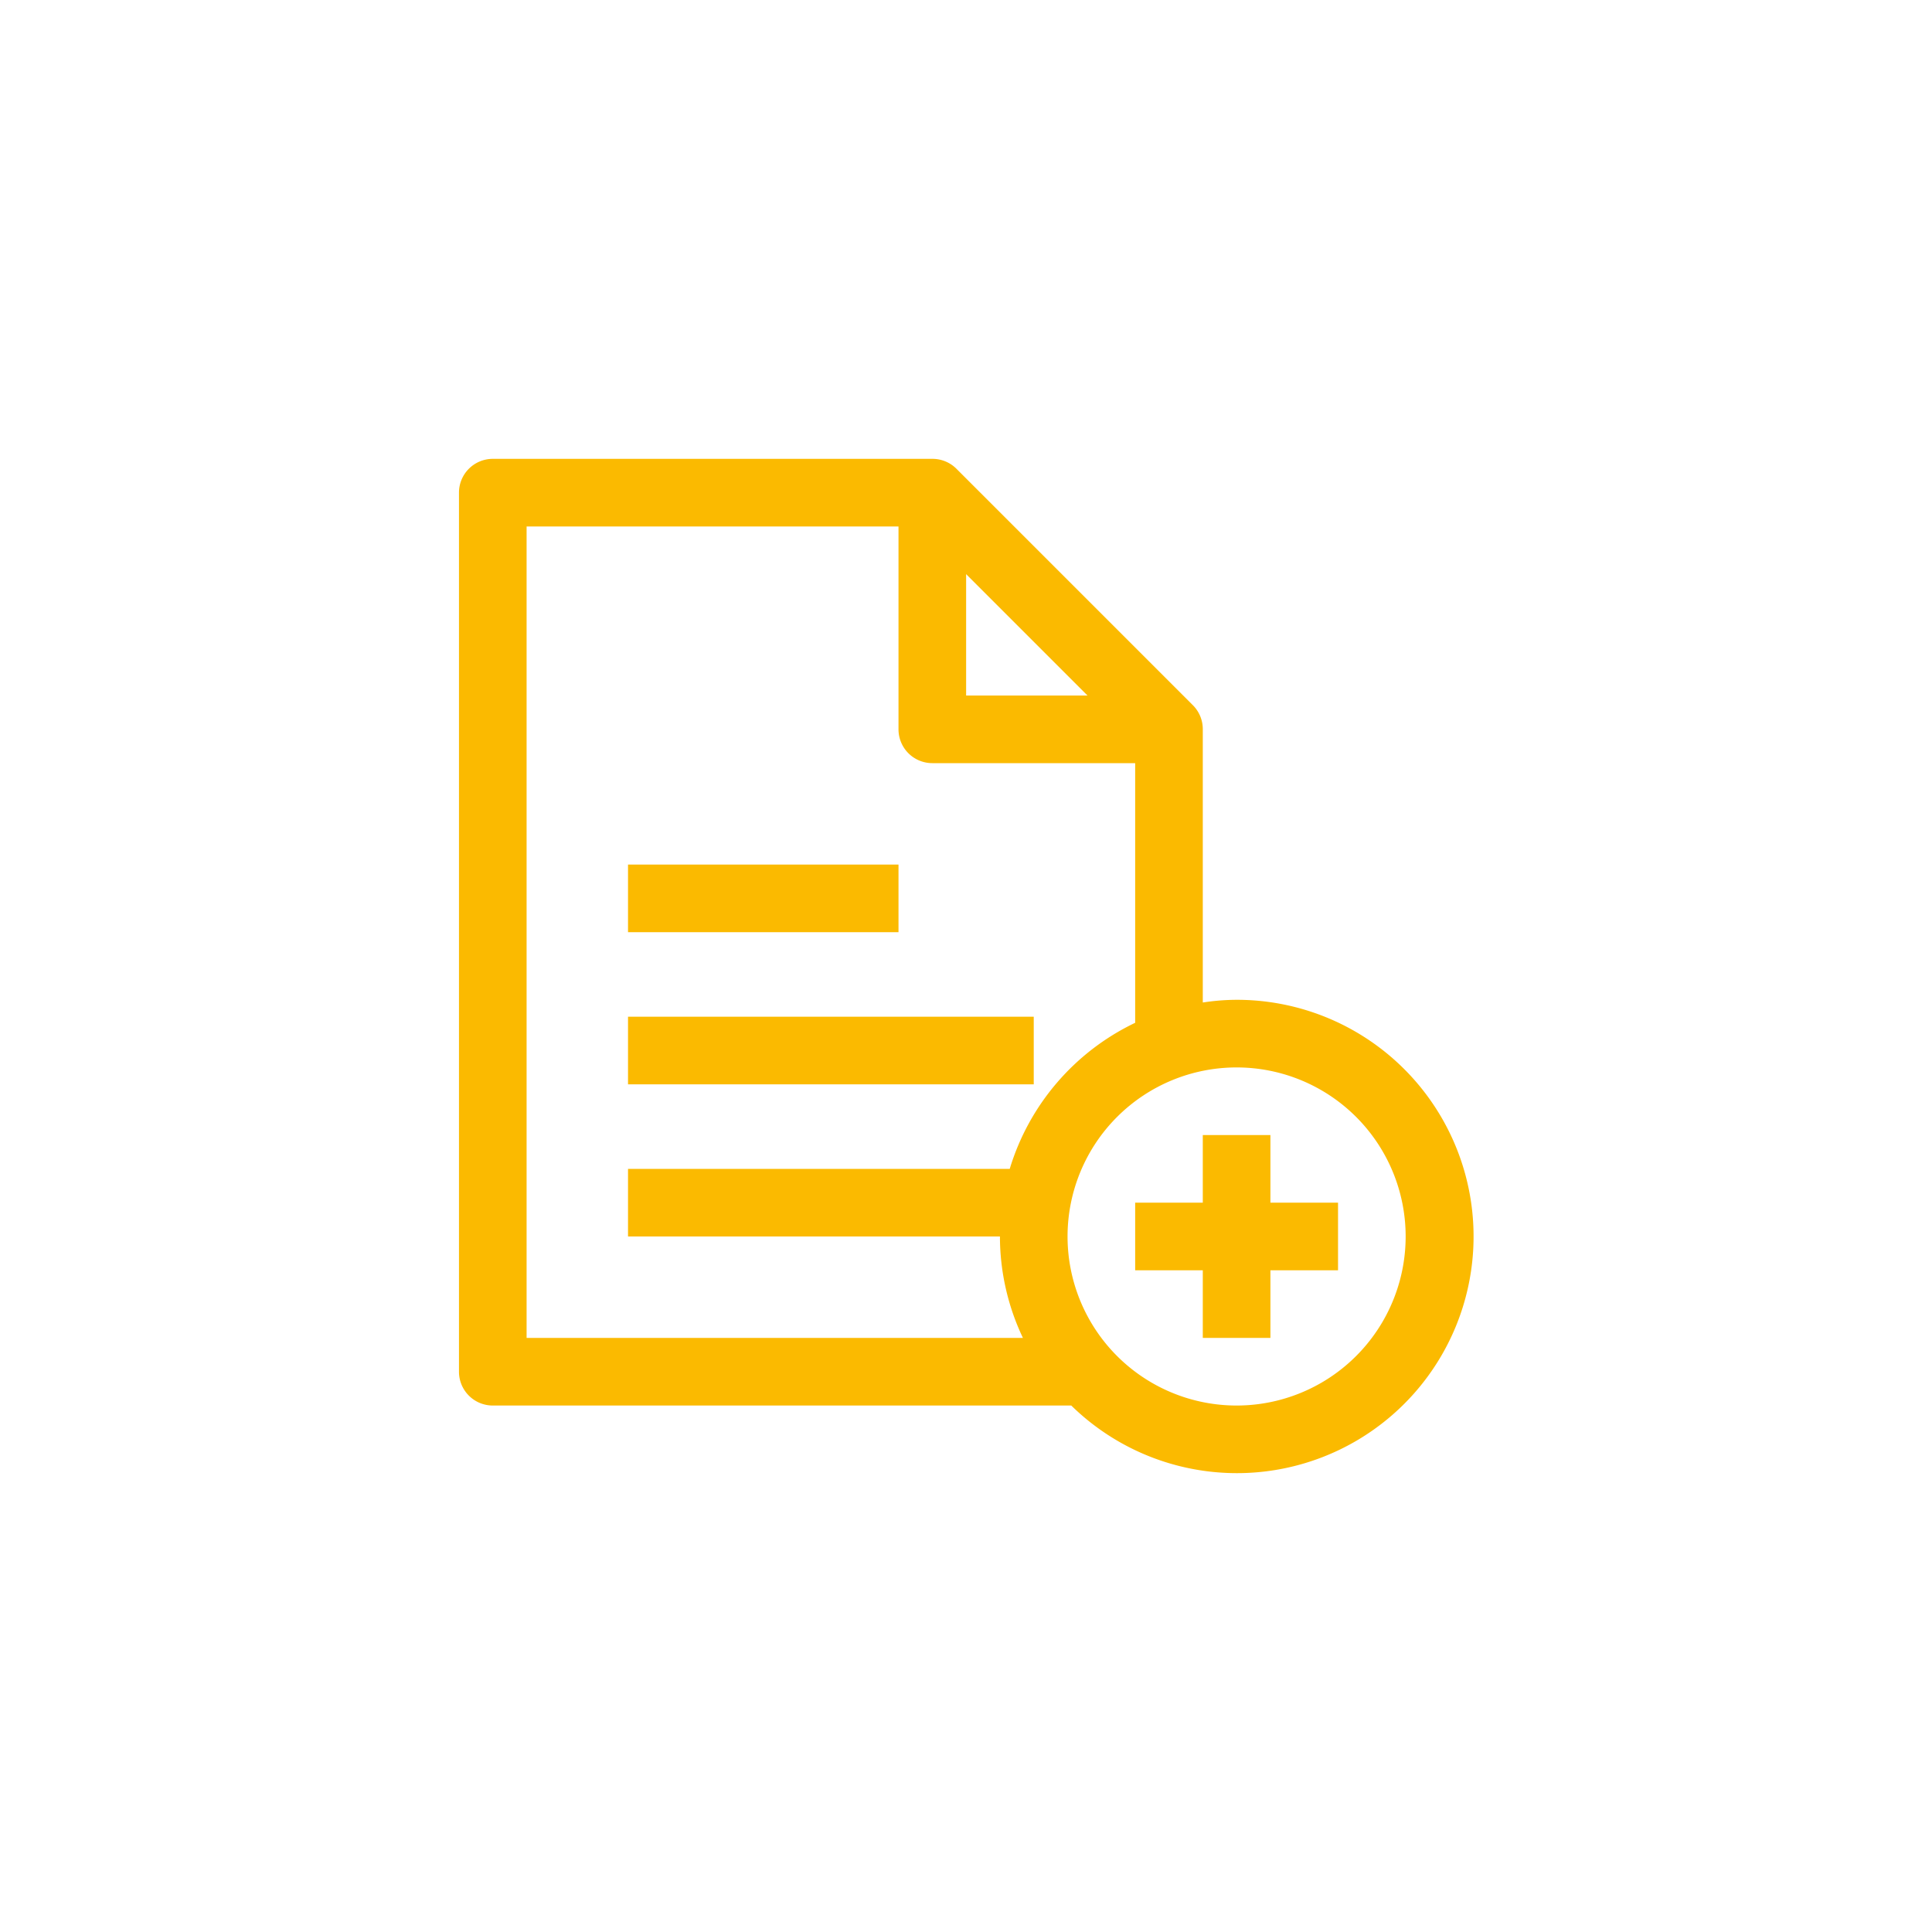 <svg xmlns="http://www.w3.org/2000/svg" version="1.1" xmlns:xlink="http://www.w3.org/1999/xlink" xmlns:svgjs="http://svgjs.com/svgjs" width="100" height="100" x="0" y="0" viewBox="0 0 32 32" style="enable-background:new 0 0 512 512" xml:space="preserve" class=""><g transform="matrix(0.56,0,0,0.56,7.042,7.04)"><linearGradient id="linear-gradient" gradientUnits="userSpaceOnUse" x1="-.43" x2="30.56" y1="14" y2="14"><stop stop-opacity="1" stop-color="#fbba00" offset="0.838"></stop><stop stop-opacity="1" stop-color="#fbba00" offset="1"></stop></linearGradient><linearGradient id="linear-gradient-2" x1="-.43" x2="30.56" xlink:href="#linear-gradient" y1="18.5" y2="18.5"></linearGradient><linearGradient id="linear-gradient-3" x1="-.43" x2="30.56" xlink:href="#linear-gradient" y1="16" y2="16"></linearGradient><linearGradient id="linear-gradient-4" x1="-.43" x2="30.56" xlink:href="#linear-gradient" y1="24" y2="24"></linearGradient><path d="m6 13h8v2h-8z" fill="url(#linear-gradient)" data-original="url(#linear-gradient)"></path><path d="m6 17.5h12v2h-12z" fill="url(#linear-gradient-2)" data-original="url(#linear-gradient-2)" class=""></path><path d="m24 17a6.63 6.63 0 0 0 -1 .08v-8.08a1 1 0 0 0 -.29-.71l-7-7a1 1 0 0 0 -.71-.29h-13a1 1 0 0 0 -1 1v26a1 1 0 0 0 1 1h17.11a7 7 0 1 0 4.89-12zm-8-12.59 3.59 3.59h-3.59zm-13-1.41h11v6a1 1 0 0 0 1 1h6v7.68a7.05 7.05 0 0 0 -3.71 4.32h-11.29v2h11a7 7 0 0 0 .68 3h-14.68zm21 26a5 5 0 1 1 5-5 5 5 0 0 1 -5 5z" fill="url(#linear-gradient-3)" data-original="url(#linear-gradient-3)" class=""></path><path d="m25 21h-2v2h-2v2h2v2h2v-2h2v-2h-2z" fill="url(#linear-gradient-4)" data-original="url(#linear-gradient-4)" class=""></path></g></svg>